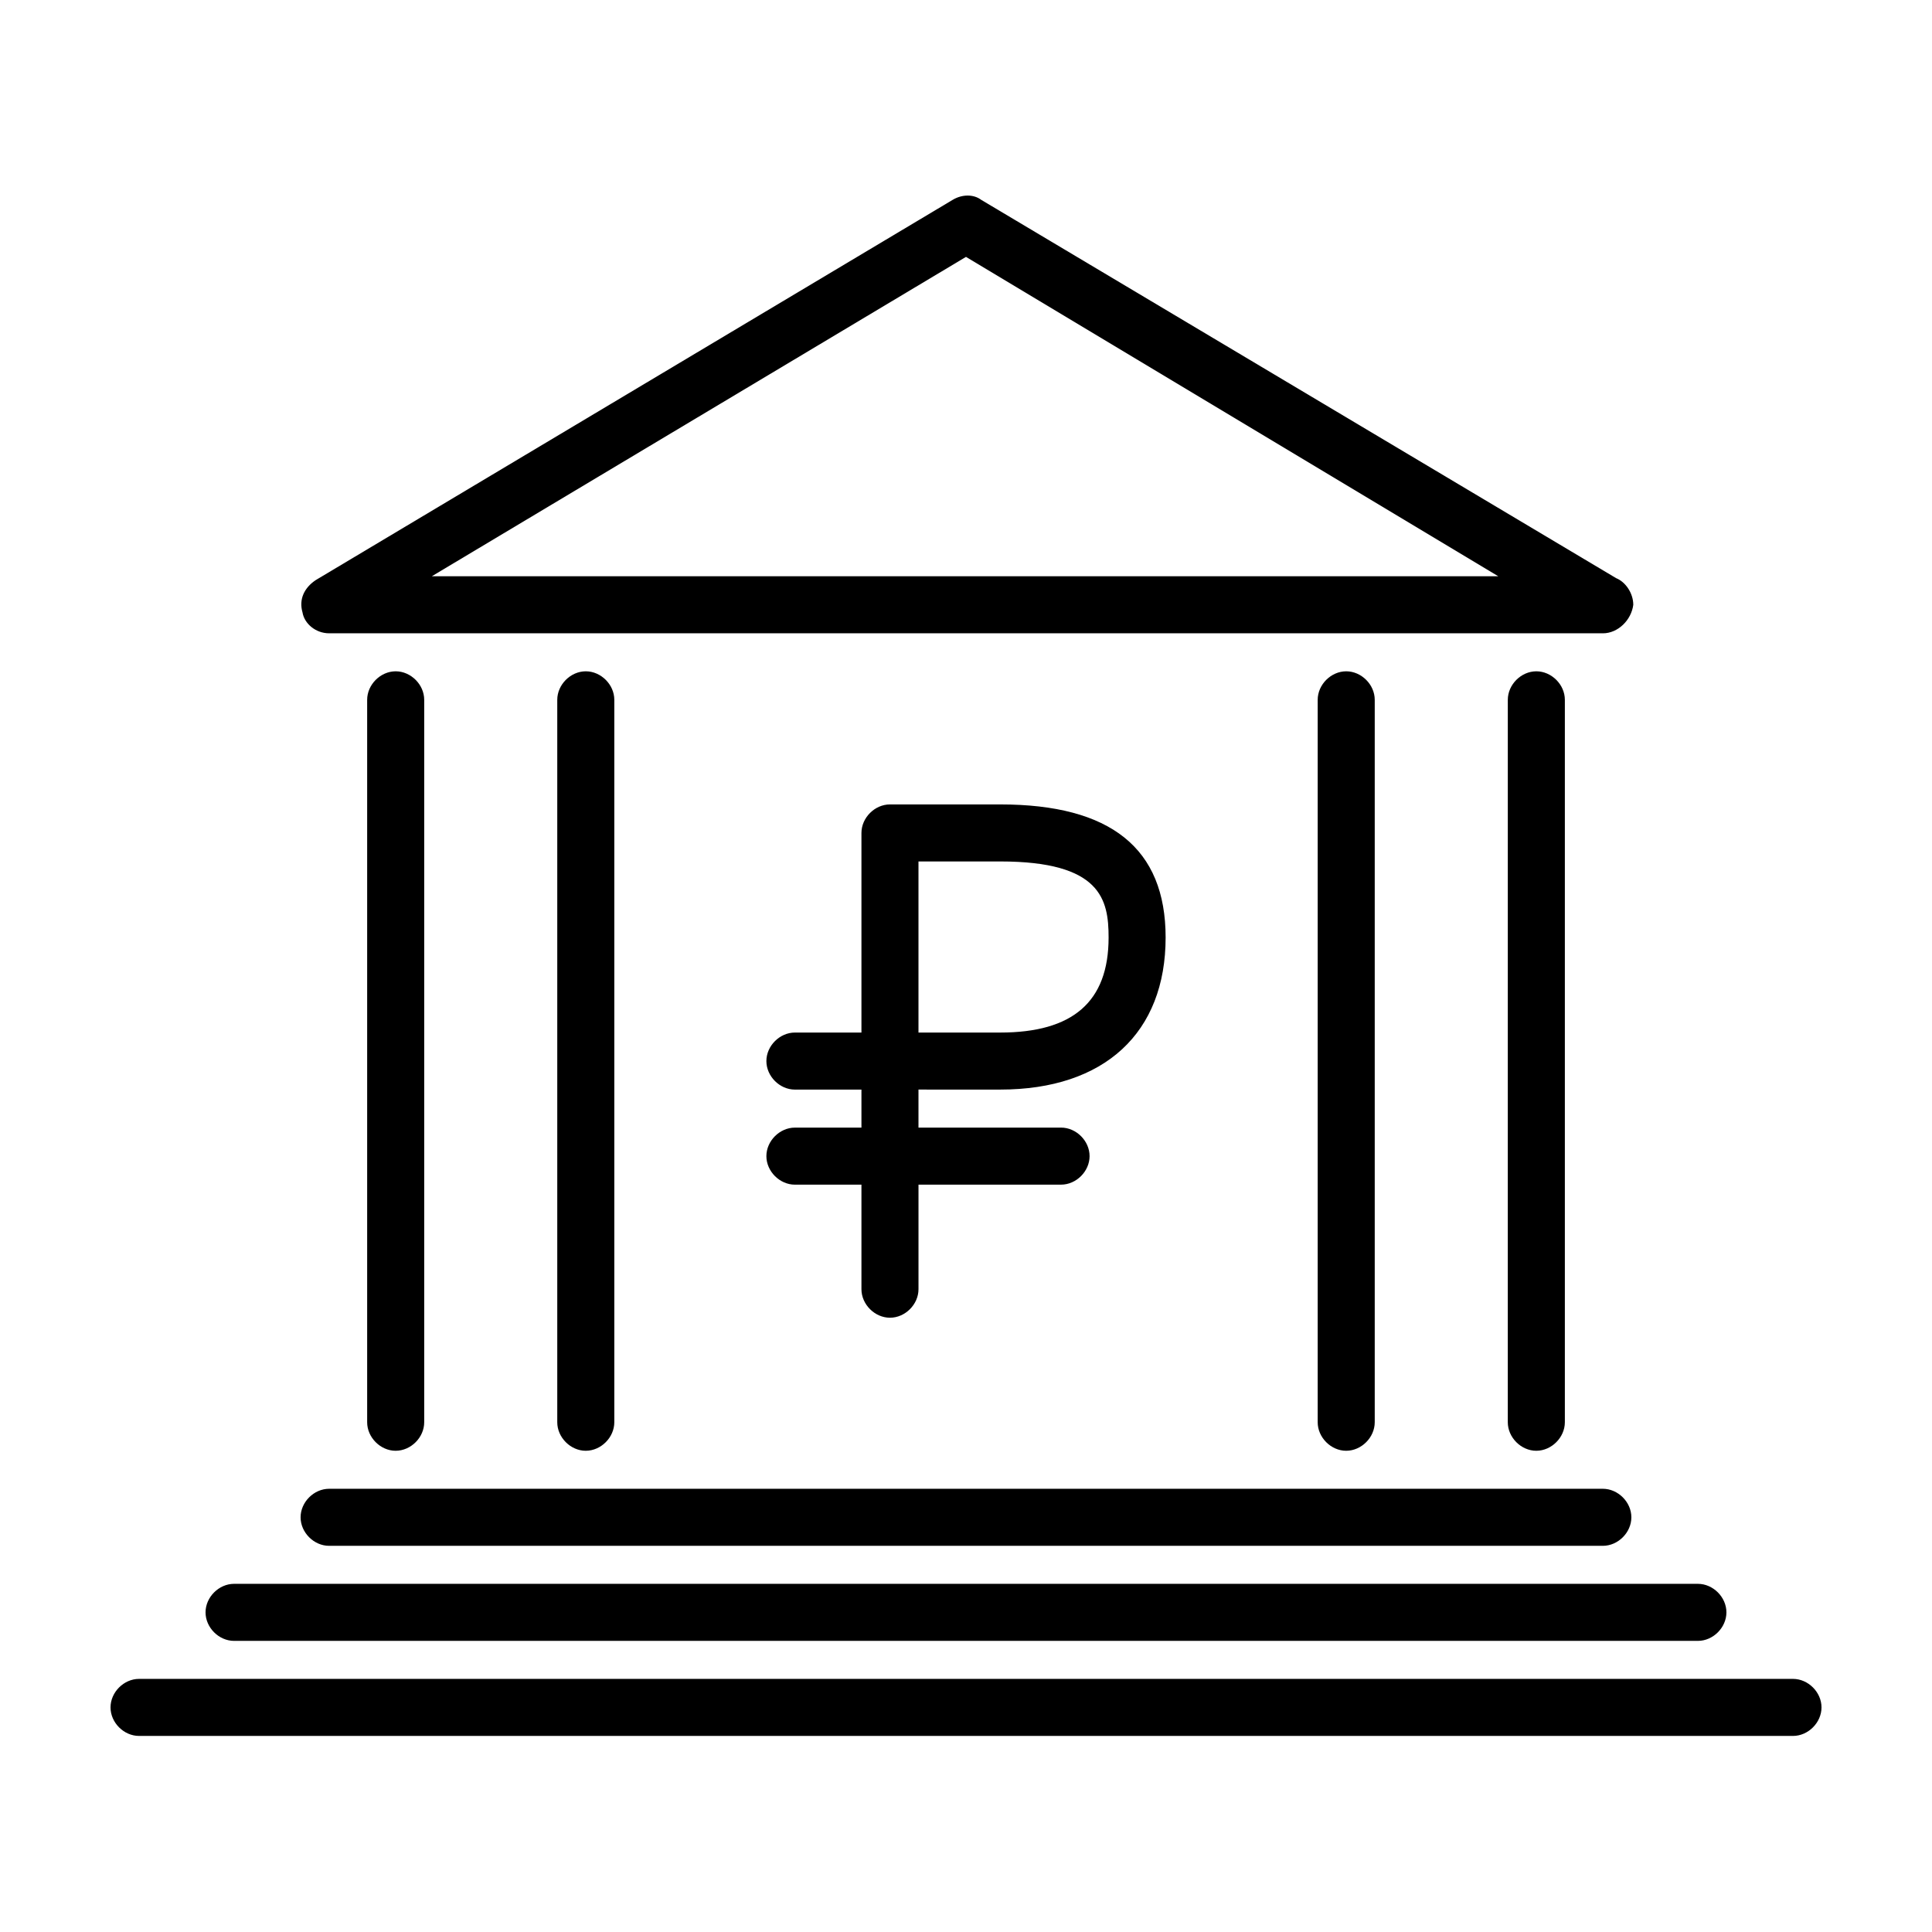 <?xml version="1.0" encoding="UTF-8"?>
<!-- Uploaded to: SVG Repo, www.svgrepo.com, Generator: SVG Repo Mixer Tools -->
<svg fill="#000000" width="800px" height="800px" version="1.1" viewBox="144 144 512 512" xmlns="http://www.w3.org/2000/svg">
 <g>
  <path d="m409.07 432.75c27.711 0 43.832-15.113 43.832-40.305 0-23.68-14.609-35.266-43.832-35.266h-29.219c-4.031 0-7.559 3.527-7.559 7.559v52.898h-17.633c-4.031 0-7.559 3.527-7.559 7.559s3.527 7.559 7.559 7.559h17.633v10.078l-17.633-0.004c-4.031 0-7.559 3.527-7.559 7.559s3.527 7.559 7.559 7.559h17.633v27.703c0 4.031 3.527 7.559 7.559 7.559s7.559-3.527 7.559-7.559v-27.711l37.781 0.004c4.031 0 7.559-3.527 7.559-7.559s-3.527-7.559-7.559-7.559h-37.785v-10.078zm-21.664-60.457h21.664c26.703 0 28.719 10.078 28.719 20.152 0 17.129-9.574 25.191-28.719 25.191h-21.664z"/>
  <path d="m299.24 528.47c-4.031 0-7.559-3.527-7.559-7.559v-191.45c0-4.031 3.527-7.559 7.559-7.559s7.559 3.527 7.559 7.559v191.45c-0.004 4.027-3.531 7.555-7.559 7.555z"/>
  <path d="m248.86 528.47c-4.031 0-7.559-3.527-7.559-7.559v-191.45c0-4.031 3.527-7.559 7.559-7.559s7.559 3.527 7.559 7.559v191.45c0 4.027-3.527 7.555-7.559 7.555z"/>
  <path d="m500.76 528.47c-4.031 0-7.559-3.527-7.559-7.559v-191.45c0-4.031 3.527-7.559 7.559-7.559s7.559 3.527 7.559 7.559v191.45c-0.004 4.027-3.531 7.555-7.559 7.555z"/>
  <path d="m551.14 528.47c-4.031 0-7.559-3.527-7.559-7.559l0.004-191.45c0-4.031 3.527-7.559 7.559-7.559s7.559 3.527 7.559 7.559v191.45c-0.004 4.027-3.531 7.555-7.562 7.555z"/>
  <path d="m568.77 311.83h-337.55c-3.527 0-6.551-2.519-7.055-5.543-1.008-3.527 0.504-6.551 3.527-8.566l168.78-100.76c2.519-1.512 5.543-1.512 7.559 0l168.27 100.26c2.519 1.008 4.535 4.031 4.535 7.055-0.508 4.031-4.035 7.559-8.066 7.559zm-310.34-15.113h282.64l-141.07-84.641z"/>
  <path d="m568.77 553.66h-337.55c-4.031 0-7.559-3.527-7.559-7.559s3.527-7.559 7.559-7.559h337.55c4.031 0 7.559 3.527 7.559 7.559s-3.527 7.559-7.559 7.559z"/>
  <path d="m593.96 578.85h-387.93c-4.031 0-7.559-3.527-7.559-7.559s3.527-7.559 7.559-7.559h387.93c4.031 0 7.559 3.527 7.559 7.559s-3.527 7.559-7.559 7.559z"/>
  <path d="m619.16 604.04h-438.31c-4.031 0-7.559-3.527-7.559-7.559s3.527-7.559 7.559-7.559h438.31c4.031 0 7.559 3.527 7.559 7.559-0.004 4.031-3.527 7.559-7.559 7.559z"/>
 </g>
</svg>